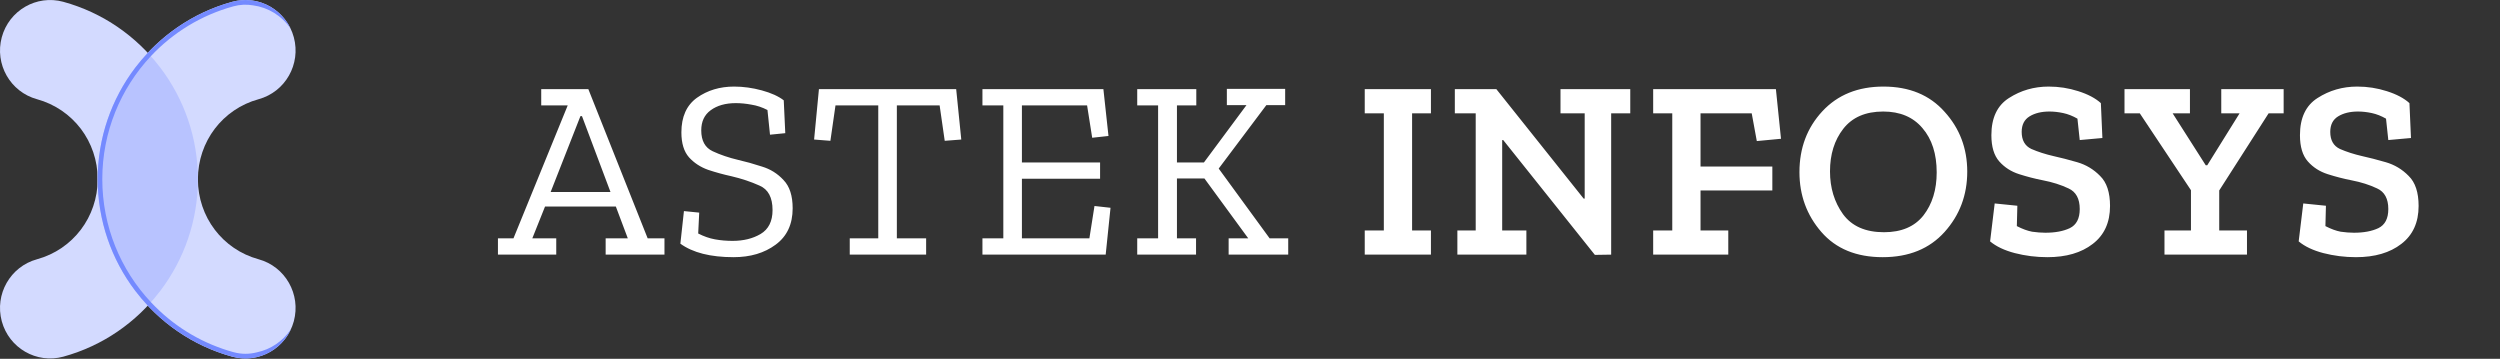 <svg width="216" height="31" viewBox="0 0 216 31" fill="none" xmlns="http://www.w3.org/2000/svg">
<rect x="0" y="0" width="216" height="31" fill="#333333" stroke="none"/>
<path d="M57.41 22H52.328V20.592H54.242L53.208 17.842H47.092L45.992 20.592H48.06V22H43.022V20.592H44.364L49.05 9.108H46.762V7.7H50.832L55.958 20.592H57.41V22ZM52.746 16.588L50.282 10.032H50.15L47.576 16.588H52.746ZM68.486 17.996C68.486 19.374 67.994 20.423 67.012 21.142C66.044 21.86 64.834 22.22 63.382 22.22C61.387 22.22 59.854 21.831 58.784 21.054L59.092 18.238L60.412 18.37L60.324 20.174C60.808 20.423 61.292 20.592 61.776 20.68C62.26 20.768 62.766 20.812 63.294 20.812C64.232 20.812 65.039 20.614 65.714 20.218C66.403 19.807 66.748 19.118 66.748 18.15C66.748 17.064 66.374 16.36 65.626 16.038C64.878 15.7 64.064 15.429 63.184 15.224C62.509 15.077 61.842 14.894 61.182 14.674C60.522 14.439 59.972 14.08 59.532 13.596C59.092 13.097 58.872 12.378 58.872 11.44C58.872 10.09 59.319 9.093 60.214 8.448C61.123 7.802 62.194 7.48 63.426 7.48C64.218 7.48 65.017 7.59 65.824 7.81C66.63 8.03 67.261 8.316 67.716 8.668L67.848 11.506L66.528 11.638L66.308 9.504C65.853 9.269 65.391 9.115 64.922 9.042C64.452 8.954 64.005 8.91 63.58 8.91C62.685 8.91 61.959 9.115 61.402 9.526C60.859 9.922 60.588 10.501 60.588 11.264C60.588 12.158 60.918 12.76 61.578 13.068C62.238 13.376 62.971 13.625 63.778 13.816C64.423 13.962 65.105 14.153 65.824 14.388C66.557 14.608 67.18 14.996 67.694 15.554C68.222 16.096 68.486 16.91 68.486 17.996ZM83.054 12.056L81.624 12.166L81.184 9.108H77.488V20.592H80.018V22H73.418V20.592H75.882V9.108H72.186L71.746 12.166L70.338 12.056L70.756 7.7H82.614L83.054 12.056ZM95.531 22H84.883V20.592H86.687V9.108H84.883V7.7H95.333L95.773 11.748L94.365 11.902L93.925 9.108H88.293V14.036H95.047V15.444H88.293V20.592H94.123L94.563 17.798L95.949 17.952L95.531 22ZM111.302 22H106.154V20.592H107.848L104.064 15.422H101.688V20.592H103.338V22H98.256V20.592H100.06V9.108H98.256V7.7H103.36V9.108H101.688V14.036H104.02L107.694 9.086H106V7.678H111.038V9.086H109.41L105.296 14.564L109.696 20.592H111.302V22ZM123.633 22H117.913V19.91H119.563V9.79H117.913V7.7H123.633V9.79H122.005V19.91H123.633V22ZM140.855 9.79H139.205V22L137.797 22.022L129.877 12.1H129.789V19.91H131.879V22H125.917V19.91H127.501V9.79H125.697V7.7H129.283L136.829 17.16H136.917V9.79H134.827V7.7H140.855V9.79ZM153.878 11.99L151.788 12.188L151.348 9.79H146.926V14.388H153.13V16.456H146.926V19.91H149.324V22H142.834V19.91H144.484V9.79H142.834V7.7H153.438L153.878 11.99ZM169.97 14.828C169.97 16.852 169.317 18.59 168.012 20.042C166.706 21.494 164.924 22.22 162.666 22.22C160.392 22.22 158.625 21.494 157.364 20.042C156.102 18.59 155.472 16.866 155.472 14.872C155.472 12.789 156.132 11.036 157.452 9.614C158.772 8.191 160.532 7.48 162.732 7.48C164.961 7.48 166.721 8.206 168.012 9.658C169.317 11.095 169.97 12.818 169.97 14.828ZM167.33 14.894C167.33 13.295 166.919 12.019 166.098 11.066C165.291 10.112 164.162 9.636 162.71 9.636C161.184 9.636 160.033 10.134 159.256 11.132C158.493 12.114 158.112 13.339 158.112 14.806C158.112 16.228 158.486 17.46 159.234 18.502C159.996 19.543 161.177 20.064 162.776 20.064C164.286 20.064 165.423 19.58 166.186 18.612C166.948 17.629 167.33 16.39 167.33 14.894ZM182.307 17.798C182.307 19.22 181.808 20.313 180.811 21.076C179.828 21.838 178.523 22.22 176.895 22.22C175.927 22.22 174.988 22.102 174.079 21.868C173.184 21.633 172.473 21.296 171.945 20.856L172.341 17.578L174.299 17.776L174.255 19.536C174.739 19.785 175.179 19.946 175.575 20.02C175.985 20.078 176.367 20.108 176.719 20.108C177.569 20.108 178.273 19.976 178.831 19.712C179.403 19.433 179.689 18.883 179.689 18.062C179.689 17.167 179.366 16.573 178.721 16.28C178.075 15.972 177.335 15.737 176.499 15.576C175.824 15.444 175.142 15.268 174.453 15.048C173.763 14.828 173.191 14.461 172.737 13.948C172.282 13.434 172.055 12.679 172.055 11.682C172.055 10.186 172.561 9.115 173.573 8.47C174.599 7.81 175.743 7.48 177.005 7.48C177.885 7.48 178.735 7.612 179.557 7.876C180.393 8.14 181.045 8.484 181.515 8.91L181.647 11.924L179.689 12.1L179.491 10.252C179.08 10.017 178.669 9.856 178.259 9.768C177.848 9.68 177.452 9.636 177.071 9.636C176.381 9.636 175.809 9.775 175.355 10.054C174.9 10.332 174.673 10.78 174.673 11.396C174.673 12.114 174.951 12.606 175.509 12.87C176.081 13.119 176.719 13.324 177.423 13.486C178.024 13.618 178.706 13.794 179.469 14.014C180.231 14.234 180.891 14.63 181.449 15.202C182.021 15.759 182.307 16.624 182.307 17.798ZM197.307 9.79H196.009L191.741 16.456V19.91H194.139V22H187.011V19.91H189.299V16.434L184.877 9.79H183.557V7.7H189.211V9.79H187.715L190.575 14.278H190.707L193.501 9.79H191.917V7.7H197.307V9.79ZM208.968 17.798C208.968 19.22 208.469 20.313 207.472 21.076C206.489 21.838 205.184 22.22 203.556 22.22C202.588 22.22 201.649 22.102 200.74 21.868C199.845 21.633 199.134 21.296 198.606 20.856L199.002 17.578L200.96 17.776L200.916 19.536C201.4 19.785 201.84 19.946 202.236 20.02C202.646 20.078 203.028 20.108 203.38 20.108C204.23 20.108 204.934 19.976 205.492 19.712C206.064 19.433 206.35 18.883 206.35 18.062C206.35 17.167 206.027 16.573 205.382 16.28C204.736 15.972 203.996 15.737 203.16 15.576C202.485 15.444 201.803 15.268 201.114 15.048C200.424 14.828 199.852 14.461 199.398 13.948C198.943 13.434 198.716 12.679 198.716 11.682C198.716 10.186 199.222 9.115 200.234 8.47C201.26 7.81 202.404 7.48 203.666 7.48C204.546 7.48 205.396 7.612 206.218 7.876C207.054 8.14 207.706 8.484 208.176 8.91L208.308 11.924L206.35 12.1L206.152 10.252C205.741 10.017 205.33 9.856 204.92 9.768C204.509 9.68 204.113 9.636 203.732 9.636C203.042 9.636 202.47 9.775 202.016 10.054C201.561 10.332 201.334 10.78 201.334 11.396C201.334 12.114 201.612 12.606 202.17 12.87C202.742 13.119 203.38 13.324 204.084 13.486C204.685 13.618 205.367 13.794 206.13 14.014C206.892 14.234 207.552 14.63 208.11 15.202C208.682 15.759 208.968 16.624 208.968 17.798Z" fill="white"/>
<path d="M3.198 8.572C0.89 7.941 -0.474 5.548 0.152 3.223C0.779 0.898 3.158 -0.476 5.466 0.155C8.891 1.094 11.797 3.139 13.852 5.846C15.908 8.553 17.099 11.913 17.099 15.488C17.099 19.059 15.908 22.419 13.852 25.126C11.797 27.836 8.891 29.878 5.466 30.817C3.158 31.448 0.779 30.074 0.152 27.752C-0.474 25.427 0.89 23.031 3.198 22.4C4.753 21.974 6.064 21.057 6.984 19.845C7.903 18.633 8.44 17.113 8.44 15.488C8.44 13.859 7.903 12.342 6.984 11.127C6.064 9.918 4.753 8.998 3.198 8.572Z" fill="#D3DAFF"/>
<path d="M22.341 8.572C24.649 7.941 26.013 5.548 25.387 3.223C24.76 0.898 22.381 -0.476 20.073 0.155C16.648 1.094 13.741 3.139 11.686 5.846C9.631 8.553 8.44 11.913 8.44 15.488C8.44 19.059 9.631 22.419 11.686 25.126C13.741 27.836 16.648 29.878 20.073 30.817C22.381 31.448 24.76 30.074 25.387 27.752C26.013 25.427 24.649 23.031 22.341 22.4C20.786 21.974 19.474 21.057 18.555 19.845C17.635 18.633 17.099 17.113 17.099 15.488C17.099 13.859 17.635 12.342 18.555 11.127C19.474 9.918 20.786 8.998 22.341 8.572Z" fill="#D3DAFF"/>
<path d="M12.769 4.566C12.387 4.973 12.026 5.402 11.686 5.846C9.631 8.553 8.44 11.913 8.44 15.488C8.44 19.059 9.631 22.419 11.686 25.126C12.026 25.573 12.387 25.999 12.769 26.41C13.152 25.999 13.513 25.573 13.852 25.126C15.907 22.419 17.099 19.059 17.099 15.488C17.099 11.913 15.907 8.553 13.852 5.846C13.513 5.402 13.152 4.973 12.769 4.566Z" fill="#B8C3FF"/>
<path d="M13.035 4.852C14.929 2.831 17.373 1.311 20.178 0.544C20.736 0.391 21.31 0.367 21.866 0.463C23.159 0.637 24.35 1.352 25.112 2.48C24.229 0.615 22.122 -0.404 20.073 0.155C17.213 0.938 14.713 2.496 12.769 4.566C12.387 4.973 12.026 5.402 11.686 5.846C9.631 8.553 8.44 11.913 8.44 15.488C8.44 19.059 9.631 22.419 11.686 25.126C12.026 25.573 12.387 25.999 12.769 26.409C14.713 28.476 17.213 30.034 20.073 30.817C22.125 31.379 24.229 30.357 25.112 28.492C25.112 28.488 25.112 28.484 25.112 28.479C24.421 29.502 23.375 30.186 22.224 30.434C21.56 30.612 20.854 30.615 20.178 30.428C17.617 29.726 15.3 28.374 13.43 26.512C13.298 26.381 13.168 26.248 13.041 26.111C10.409 23.311 8.838 19.541 8.838 15.478C8.838 11.419 10.406 7.655 13.035 4.852Z" fill="#748AFF"/>
</svg>
